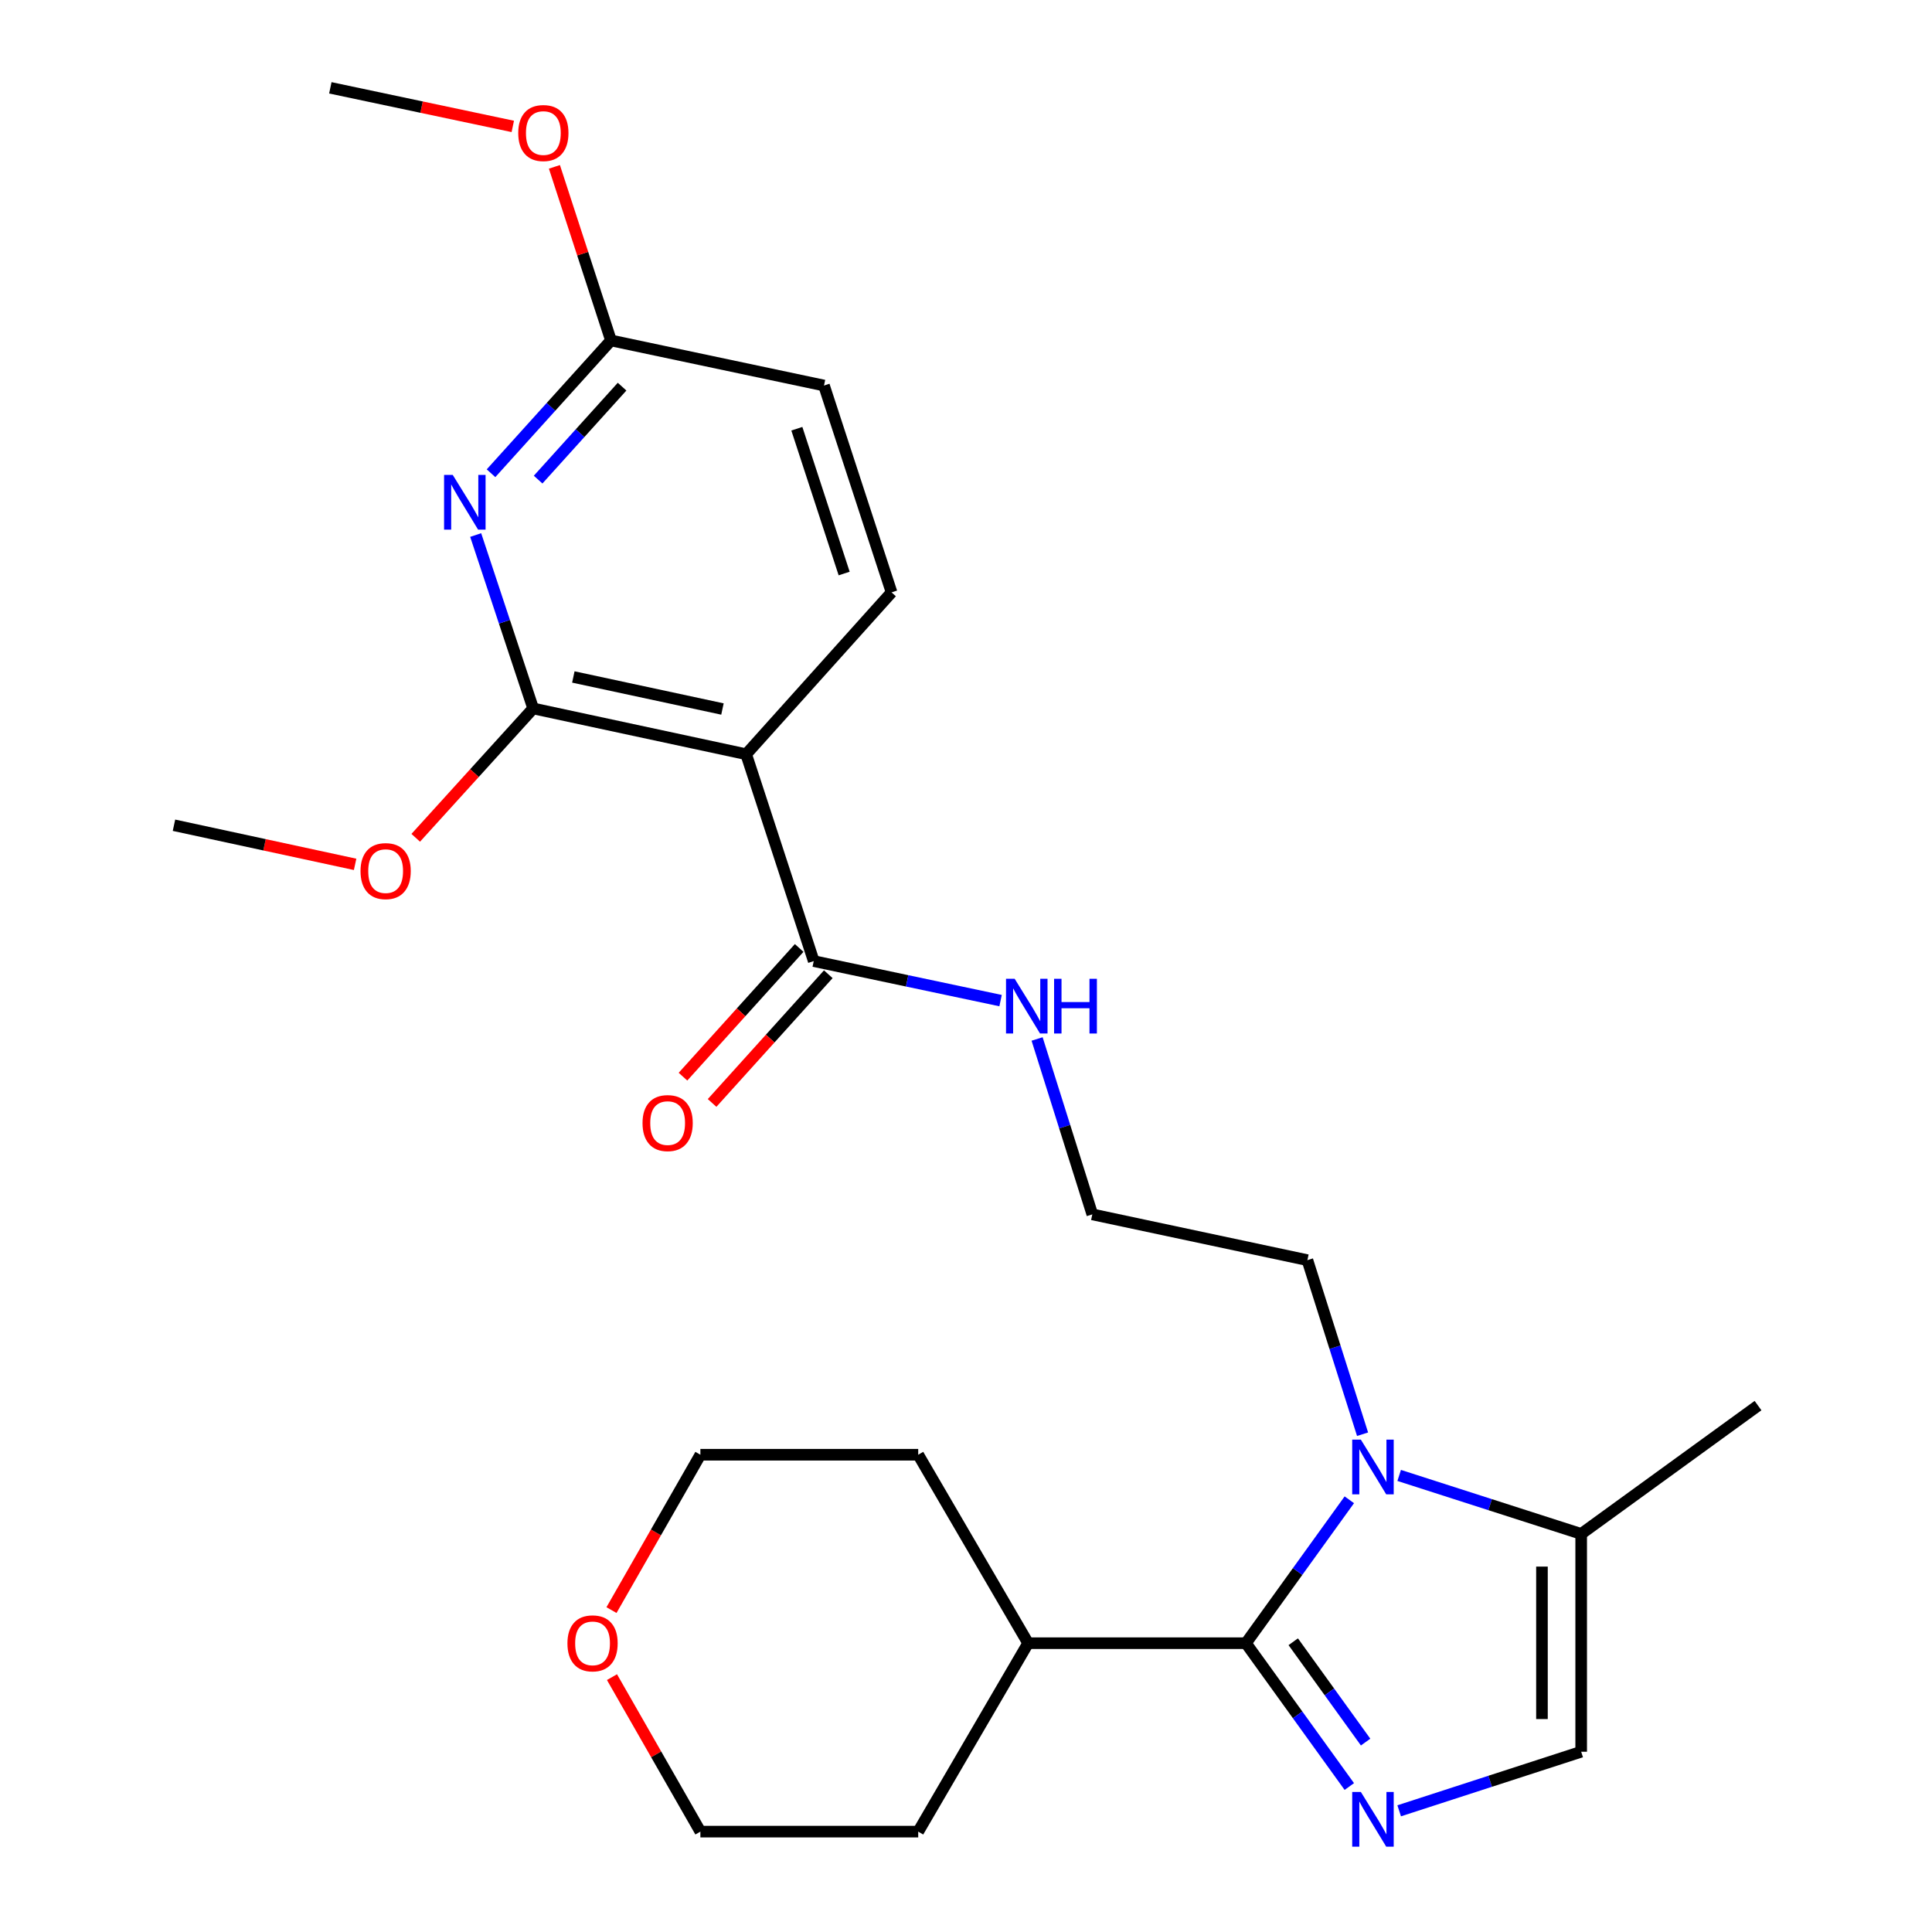 <?xml version='1.0' encoding='iso-8859-1'?>
<svg version='1.1' baseProfile='full'
              xmlns='http://www.w3.org/2000/svg'
                      xmlns:rdkit='http://www.rdkit.org/xml'
                      xmlns:xlink='http://www.w3.org/1999/xlink'
                  xml:space='preserve'
width='1000px' height='1000px' viewBox='0 0 1000 1000'>
<!-- END OF HEADER -->
<rect style='opacity:1.0;fill:#FFFFFF;stroke:none' width='1000' height='1000' x='0' y='0'> </rect>
<path class='bond-0' d='M 644.891,850.513 L 671.647,887.608' style='fill:none;fill-rule:evenodd;stroke:#000000;stroke-width:6px;stroke-linecap:butt;stroke-linejoin:miter;stroke-opacity:1' />
<path class='bond-0' d='M 671.647,887.608 L 698.402,924.704' style='fill:none;fill-rule:evenodd;stroke:#0000FF;stroke-width:6px;stroke-linecap:butt;stroke-linejoin:miter;stroke-opacity:1' />
<path class='bond-0' d='M 669.382,849.766 L 688.111,875.733' style='fill:none;fill-rule:evenodd;stroke:#000000;stroke-width:6px;stroke-linecap:butt;stroke-linejoin:miter;stroke-opacity:1' />
<path class='bond-0' d='M 688.111,875.733 L 706.84,901.7' style='fill:none;fill-rule:evenodd;stroke:#0000FF;stroke-width:6px;stroke-linecap:butt;stroke-linejoin:miter;stroke-opacity:1' />
<path class='bond-1' d='M 644.891,850.513 L 671.649,813.4' style='fill:none;fill-rule:evenodd;stroke:#000000;stroke-width:6px;stroke-linecap:butt;stroke-linejoin:miter;stroke-opacity:1' />
<path class='bond-1' d='M 671.649,813.4 L 698.406,776.288' style='fill:none;fill-rule:evenodd;stroke:#0000FF;stroke-width:6px;stroke-linecap:butt;stroke-linejoin:miter;stroke-opacity:1' />
<path class='bond-10' d='M 644.891,850.513 L 532.154,850.513' style='fill:none;fill-rule:evenodd;stroke:#000000;stroke-width:6px;stroke-linecap:butt;stroke-linejoin:miter;stroke-opacity:1' />
<path class='bond-5' d='M 724.215,937.27 L 771.316,921.985' style='fill:none;fill-rule:evenodd;stroke:#0000FF;stroke-width:6px;stroke-linecap:butt;stroke-linejoin:miter;stroke-opacity:1' />
<path class='bond-5' d='M 771.316,921.985 L 818.416,906.7' style='fill:none;fill-rule:evenodd;stroke:#000000;stroke-width:6px;stroke-linecap:butt;stroke-linejoin:miter;stroke-opacity:1' />
<path class='bond-6' d='M 724.212,763.678 L 771.314,778.815' style='fill:none;fill-rule:evenodd;stroke:#0000FF;stroke-width:6px;stroke-linecap:butt;stroke-linejoin:miter;stroke-opacity:1' />
<path class='bond-6' d='M 771.314,778.815 L 818.416,793.953' style='fill:none;fill-rule:evenodd;stroke:#000000;stroke-width:6px;stroke-linecap:butt;stroke-linejoin:miter;stroke-opacity:1' />
<path class='bond-16' d='M 705.264,742.35 L 690.985,697.302' style='fill:none;fill-rule:evenodd;stroke:#0000FF;stroke-width:6px;stroke-linecap:butt;stroke-linejoin:miter;stroke-opacity:1' />
<path class='bond-16' d='M 690.985,697.302 L 676.706,652.254' style='fill:none;fill-rule:evenodd;stroke:#000000;stroke-width:6px;stroke-linecap:butt;stroke-linejoin:miter;stroke-opacity:1' />
<path class='bond-2' d='M 386.215,390.386 L 421.188,497.461' style='fill:none;fill-rule:evenodd;stroke:#000000;stroke-width:6px;stroke-linecap:butt;stroke-linejoin:miter;stroke-opacity:1' />
<path class='bond-3' d='M 386.215,390.386 L 275.959,366.691' style='fill:none;fill-rule:evenodd;stroke:#000000;stroke-width:6px;stroke-linecap:butt;stroke-linejoin:miter;stroke-opacity:1' />
<path class='bond-3' d='M 373.942,366.984 L 296.763,350.397' style='fill:none;fill-rule:evenodd;stroke:#000000;stroke-width:6px;stroke-linecap:butt;stroke-linejoin:miter;stroke-opacity:1' />
<path class='bond-8' d='M 386.215,390.386 L 461.474,306.612' style='fill:none;fill-rule:evenodd;stroke:#000000;stroke-width:6px;stroke-linecap:butt;stroke-linejoin:miter;stroke-opacity:1' />
<path class='bond-4' d='M 275.959,366.691 L 261.087,321.813' style='fill:none;fill-rule:evenodd;stroke:#000000;stroke-width:6px;stroke-linecap:butt;stroke-linejoin:miter;stroke-opacity:1' />
<path class='bond-4' d='M 261.087,321.813 L 246.215,276.936' style='fill:none;fill-rule:evenodd;stroke:#0000FF;stroke-width:6px;stroke-linecap:butt;stroke-linejoin:miter;stroke-opacity:1' />
<path class='bond-15' d='M 275.959,366.691 L 245.571,400.167' style='fill:none;fill-rule:evenodd;stroke:#000000;stroke-width:6px;stroke-linecap:butt;stroke-linejoin:miter;stroke-opacity:1' />
<path class='bond-15' d='M 245.571,400.167 L 215.183,433.643' style='fill:none;fill-rule:evenodd;stroke:#FF0000;stroke-width:6px;stroke-linecap:butt;stroke-linejoin:miter;stroke-opacity:1' />
<path class='bond-28' d='M 254.152,244.95 L 285.193,210.582' style='fill:none;fill-rule:evenodd;stroke:#0000FF;stroke-width:6px;stroke-linecap:butt;stroke-linejoin:miter;stroke-opacity:1' />
<path class='bond-28' d='M 285.193,210.582 L 316.234,176.214' style='fill:none;fill-rule:evenodd;stroke:#000000;stroke-width:6px;stroke-linecap:butt;stroke-linejoin:miter;stroke-opacity:1' />
<path class='bond-28' d='M 278.53,248.247 L 300.258,224.189' style='fill:none;fill-rule:evenodd;stroke:#0000FF;stroke-width:6px;stroke-linecap:butt;stroke-linejoin:miter;stroke-opacity:1' />
<path class='bond-28' d='M 300.258,224.189 L 321.987,200.131' style='fill:none;fill-rule:evenodd;stroke:#000000;stroke-width:6px;stroke-linecap:butt;stroke-linejoin:miter;stroke-opacity:1' />
<path class='bond-26' d='M 818.416,906.7 L 818.416,793.953' style='fill:none;fill-rule:evenodd;stroke:#000000;stroke-width:6px;stroke-linecap:butt;stroke-linejoin:miter;stroke-opacity:1' />
<path class='bond-26' d='M 798.116,889.788 L 798.116,810.865' style='fill:none;fill-rule:evenodd;stroke:#000000;stroke-width:6px;stroke-linecap:butt;stroke-linejoin:miter;stroke-opacity:1' />
<path class='bond-19' d='M 818.416,793.953 L 909.95,727.535' style='fill:none;fill-rule:evenodd;stroke:#000000;stroke-width:6px;stroke-linecap:butt;stroke-linejoin:miter;stroke-opacity:1' />
<path class='bond-7' d='M 421.188,497.461 L 469.543,507.689' style='fill:none;fill-rule:evenodd;stroke:#000000;stroke-width:6px;stroke-linecap:butt;stroke-linejoin:miter;stroke-opacity:1' />
<path class='bond-7' d='M 469.543,507.689 L 517.897,517.916' style='fill:none;fill-rule:evenodd;stroke:#0000FF;stroke-width:6px;stroke-linecap:butt;stroke-linejoin:miter;stroke-opacity:1' />
<path class='bond-11' d='M 413.654,490.659 L 383.581,523.97' style='fill:none;fill-rule:evenodd;stroke:#000000;stroke-width:6px;stroke-linecap:butt;stroke-linejoin:miter;stroke-opacity:1' />
<path class='bond-11' d='M 383.581,523.97 L 353.509,557.281' style='fill:none;fill-rule:evenodd;stroke:#FF0000;stroke-width:6px;stroke-linecap:butt;stroke-linejoin:miter;stroke-opacity:1' />
<path class='bond-11' d='M 428.722,504.263 L 398.65,537.574' style='fill:none;fill-rule:evenodd;stroke:#000000;stroke-width:6px;stroke-linecap:butt;stroke-linejoin:miter;stroke-opacity:1' />
<path class='bond-11' d='M 398.65,537.574 L 368.577,570.884' style='fill:none;fill-rule:evenodd;stroke:#FF0000;stroke-width:6px;stroke-linecap:butt;stroke-linejoin:miter;stroke-opacity:1' />
<path class='bond-14' d='M 461.474,306.612 L 426.5,199.548' style='fill:none;fill-rule:evenodd;stroke:#000000;stroke-width:6px;stroke-linecap:butt;stroke-linejoin:miter;stroke-opacity:1' />
<path class='bond-14' d='M 436.931,296.856 L 412.449,221.911' style='fill:none;fill-rule:evenodd;stroke:#000000;stroke-width:6px;stroke-linecap:butt;stroke-linejoin:miter;stroke-opacity:1' />
<path class='bond-9' d='M 316.234,176.214 L 426.5,199.548' style='fill:none;fill-rule:evenodd;stroke:#000000;stroke-width:6px;stroke-linecap:butt;stroke-linejoin:miter;stroke-opacity:1' />
<path class='bond-17' d='M 316.234,176.214 L 301.6,131.288' style='fill:none;fill-rule:evenodd;stroke:#000000;stroke-width:6px;stroke-linecap:butt;stroke-linejoin:miter;stroke-opacity:1' />
<path class='bond-17' d='M 301.6,131.288 L 286.965,86.363' style='fill:none;fill-rule:evenodd;stroke:#FF0000;stroke-width:6px;stroke-linecap:butt;stroke-linejoin:miter;stroke-opacity:1' />
<path class='bond-22' d='M 532.154,850.513 L 475.267,752.968' style='fill:none;fill-rule:evenodd;stroke:#000000;stroke-width:6px;stroke-linecap:butt;stroke-linejoin:miter;stroke-opacity:1' />
<path class='bond-23' d='M 532.154,850.513 L 475.267,948.046' style='fill:none;fill-rule:evenodd;stroke:#000000;stroke-width:6px;stroke-linecap:butt;stroke-linejoin:miter;stroke-opacity:1' />
<path class='bond-12' d='M 536.801,537.769 L 551.09,583.164' style='fill:none;fill-rule:evenodd;stroke:#0000FF;stroke-width:6px;stroke-linecap:butt;stroke-linejoin:miter;stroke-opacity:1' />
<path class='bond-12' d='M 551.09,583.164 L 565.38,628.558' style='fill:none;fill-rule:evenodd;stroke:#000000;stroke-width:6px;stroke-linecap:butt;stroke-linejoin:miter;stroke-opacity:1' />
<path class='bond-13' d='M 316.758,868.082 L 339.639,908.064' style='fill:none;fill-rule:evenodd;stroke:#FF0000;stroke-width:6px;stroke-linecap:butt;stroke-linejoin:miter;stroke-opacity:1' />
<path class='bond-13' d='M 339.639,908.064 L 362.519,948.046' style='fill:none;fill-rule:evenodd;stroke:#000000;stroke-width:6px;stroke-linecap:butt;stroke-linejoin:miter;stroke-opacity:1' />
<path class='bond-27' d='M 316.505,833.383 L 339.512,793.175' style='fill:none;fill-rule:evenodd;stroke:#FF0000;stroke-width:6px;stroke-linecap:butt;stroke-linejoin:miter;stroke-opacity:1' />
<path class='bond-27' d='M 339.512,793.175 L 362.519,752.968' style='fill:none;fill-rule:evenodd;stroke:#000000;stroke-width:6px;stroke-linecap:butt;stroke-linejoin:miter;stroke-opacity:1' />
<path class='bond-24' d='M 183.804,447.39 L 136.927,437.266' style='fill:none;fill-rule:evenodd;stroke:#FF0000;stroke-width:6px;stroke-linecap:butt;stroke-linejoin:miter;stroke-opacity:1' />
<path class='bond-24' d='M 136.927,437.266 L 90.05,427.142' style='fill:none;fill-rule:evenodd;stroke:#000000;stroke-width:6px;stroke-linecap:butt;stroke-linejoin:miter;stroke-opacity:1' />
<path class='bond-18' d='M 676.706,652.254 L 565.38,628.558' style='fill:none;fill-rule:evenodd;stroke:#000000;stroke-width:6px;stroke-linecap:butt;stroke-linejoin:miter;stroke-opacity:1' />
<path class='bond-25' d='M 265.42,65.432 L 218.201,55.443' style='fill:none;fill-rule:evenodd;stroke:#FF0000;stroke-width:6px;stroke-linecap:butt;stroke-linejoin:miter;stroke-opacity:1' />
<path class='bond-25' d='M 218.201,55.443 L 170.982,45.455' style='fill:none;fill-rule:evenodd;stroke:#000000;stroke-width:6px;stroke-linecap:butt;stroke-linejoin:miter;stroke-opacity:1' />
<path class='bond-20' d='M 362.519,752.968 L 475.267,752.968' style='fill:none;fill-rule:evenodd;stroke:#000000;stroke-width:6px;stroke-linecap:butt;stroke-linejoin:miter;stroke-opacity:1' />
<path class='bond-21' d='M 362.519,948.046 L 475.267,948.046' style='fill:none;fill-rule:evenodd;stroke:#000000;stroke-width:6px;stroke-linecap:butt;stroke-linejoin:miter;stroke-opacity:1' />
<path  class='atom-1' d='M 704.382 927.514
L 713.662 942.514
Q 714.582 943.994, 716.062 946.674
Q 717.542 949.354, 717.622 949.514
L 717.622 927.514
L 721.382 927.514
L 721.382 955.834
L 717.502 955.834
L 707.542 939.434
Q 706.382 937.514, 705.142 935.314
Q 703.942 933.114, 703.582 932.434
L 703.582 955.834
L 699.902 955.834
L 699.902 927.514
L 704.382 927.514
' fill='#0000FF'/>
<path  class='atom-2' d='M 704.382 745.157
L 713.662 760.157
Q 714.582 761.637, 716.062 764.317
Q 717.542 766.997, 717.622 767.157
L 717.622 745.157
L 721.382 745.157
L 721.382 773.477
L 717.502 773.477
L 707.542 757.077
Q 706.382 755.157, 705.142 752.957
Q 703.942 750.757, 703.582 750.077
L 703.582 773.477
L 699.902 773.477
L 699.902 745.157
L 704.382 745.157
' fill='#0000FF'/>
<path  class='atom-5' d='M 234.331 245.805
L 243.611 260.805
Q 244.531 262.285, 246.011 264.965
Q 247.491 267.645, 247.571 267.805
L 247.571 245.805
L 251.331 245.805
L 251.331 274.125
L 247.451 274.125
L 237.491 257.725
Q 236.331 255.805, 235.091 253.605
Q 233.891 251.405, 233.531 250.725
L 233.531 274.125
L 229.851 274.125
L 229.851 245.805
L 234.331 245.805
' fill='#0000FF'/>
<path  class='atom-12' d='M 332.568 581.304
Q 332.568 574.504, 335.928 570.704
Q 339.288 566.904, 345.568 566.904
Q 351.848 566.904, 355.208 570.704
Q 358.568 574.504, 358.568 581.304
Q 358.568 588.184, 355.168 592.104
Q 351.768 595.984, 345.568 595.984
Q 339.328 595.984, 335.928 592.104
Q 332.568 588.224, 332.568 581.304
M 345.568 592.784
Q 349.888 592.784, 352.208 589.904
Q 354.568 586.984, 354.568 581.304
Q 354.568 575.744, 352.208 572.944
Q 349.888 570.104, 345.568 570.104
Q 341.248 570.104, 338.888 572.904
Q 336.568 575.704, 336.568 581.304
Q 336.568 587.024, 338.888 589.904
Q 341.248 592.784, 345.568 592.784
' fill='#FF0000'/>
<path  class='atom-13' d='M 525.195 506.624
L 534.475 521.624
Q 535.395 523.104, 536.875 525.784
Q 538.355 528.464, 538.435 528.624
L 538.435 506.624
L 542.195 506.624
L 542.195 534.944
L 538.315 534.944
L 528.355 518.544
Q 527.195 516.624, 525.955 514.424
Q 524.755 512.224, 524.395 511.544
L 524.395 534.944
L 520.715 534.944
L 520.715 506.624
L 525.195 506.624
' fill='#0000FF'/>
<path  class='atom-13' d='M 545.595 506.624
L 549.435 506.624
L 549.435 518.664
L 563.915 518.664
L 563.915 506.624
L 567.755 506.624
L 567.755 534.944
L 563.915 534.944
L 563.915 521.864
L 549.435 521.864
L 549.435 534.944
L 545.595 534.944
L 545.595 506.624
' fill='#0000FF'/>
<path  class='atom-14' d='M 293.704 850.593
Q 293.704 843.793, 297.064 839.993
Q 300.424 836.193, 306.704 836.193
Q 312.984 836.193, 316.344 839.993
Q 319.704 843.793, 319.704 850.593
Q 319.704 857.473, 316.304 861.393
Q 312.904 865.273, 306.704 865.273
Q 300.464 865.273, 297.064 861.393
Q 293.704 857.513, 293.704 850.593
M 306.704 862.073
Q 311.024 862.073, 313.344 859.193
Q 315.704 856.273, 315.704 850.593
Q 315.704 845.033, 313.344 842.233
Q 311.024 839.393, 306.704 839.393
Q 302.384 839.393, 300.024 842.193
Q 297.704 844.993, 297.704 850.593
Q 297.704 856.313, 300.024 859.193
Q 302.384 862.073, 306.704 862.073
' fill='#FF0000'/>
<path  class='atom-16' d='M 186.606 450.883
Q 186.606 444.083, 189.966 440.283
Q 193.326 436.483, 199.606 436.483
Q 205.886 436.483, 209.246 440.283
Q 212.606 444.083, 212.606 450.883
Q 212.606 457.763, 209.206 461.683
Q 205.806 465.563, 199.606 465.563
Q 193.366 465.563, 189.966 461.683
Q 186.606 457.803, 186.606 450.883
M 199.606 462.363
Q 203.926 462.363, 206.246 459.483
Q 208.606 456.563, 208.606 450.883
Q 208.606 445.323, 206.246 442.523
Q 203.926 439.683, 199.606 439.683
Q 195.286 439.683, 192.926 442.483
Q 190.606 445.283, 190.606 450.883
Q 190.606 456.603, 192.926 459.483
Q 195.286 462.363, 199.606 462.363
' fill='#FF0000'/>
<path  class='atom-18' d='M 268.237 68.858
Q 268.237 62.058, 271.597 58.258
Q 274.957 54.458, 281.237 54.458
Q 287.517 54.458, 290.877 58.258
Q 294.237 62.058, 294.237 68.858
Q 294.237 75.738, 290.837 79.658
Q 287.437 83.538, 281.237 83.538
Q 274.997 83.538, 271.597 79.658
Q 268.237 75.778, 268.237 68.858
M 281.237 80.338
Q 285.557 80.338, 287.877 77.458
Q 290.237 74.538, 290.237 68.858
Q 290.237 63.298, 287.877 60.498
Q 285.557 57.658, 281.237 57.658
Q 276.917 57.658, 274.557 60.458
Q 272.237 63.258, 272.237 68.858
Q 272.237 74.578, 274.557 77.458
Q 276.917 80.338, 281.237 80.338
' fill='#FF0000'/>
</svg>

